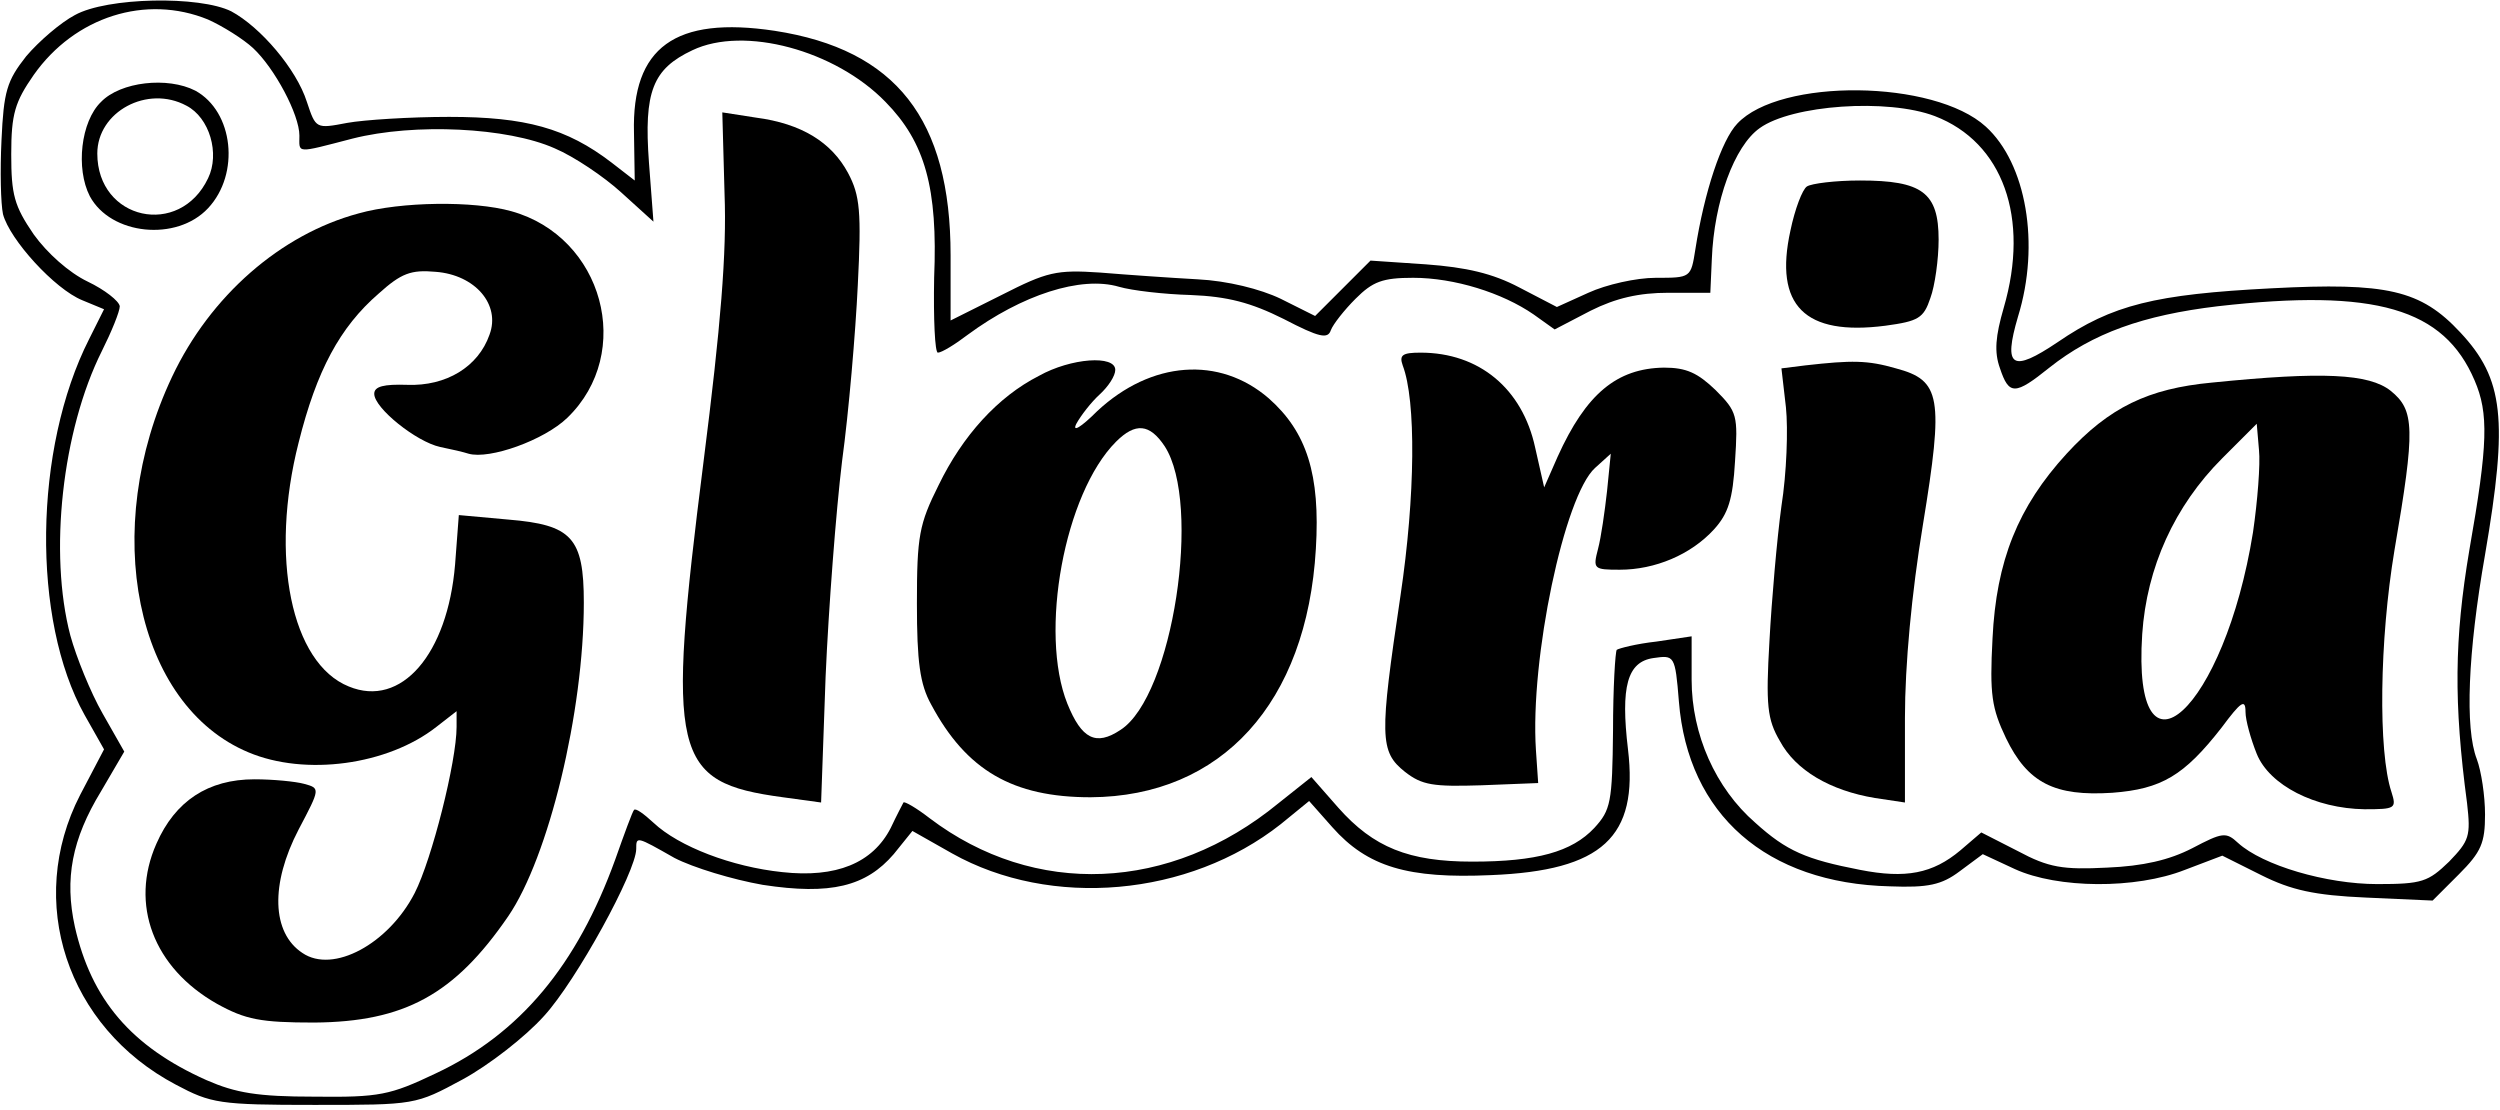 <?xml version="1.0" encoding="UTF-8" standalone="yes"?>
<svg version="1.0" xmlns="http://www.w3.org/2000/svg" width="249.83pt" height="110.875pt" viewBox="0 0 334 148" preserveAspectRatio="xMidYMid meet">
  <g transform="translate(0,148) scale(0.1,-0.1)" fill="#000000" stroke="none">
    <path d="M100 1461 c-19 -10 -48 -35 -65 -55 -26 -33 -30 -47 -33 -112 -2 -41
-1 -85 2 -99 9 -34 69 -100 106 -115 l29 -12 -20 -40 c-74 -146 -77 -375 -6
-502 l26 -46 -32 -61 c-73 -142 -18 -310 128 -387 47 -25 58 -27 185 -27 135
0 135 0 198 34 35 19 84 57 109 85 43 47 123 193 123 223 0 17 0 17 51 -12 25
-13 78 -29 118 -36 91 -14 138 -2 175 41 l25 31 53 -30 c132 -74 316 -58 439
39 l38 31 31 -35 c47 -53 101 -69 212 -64 149 6 197 51 183 168 -10 84 -1 117
34 122 28 4 29 4 34 -58 12 -151 117 -243 282 -247 51 -2 69 2 93 20 l31 23
43 -20 c57 -26 161 -27 227 -1 l50 19 52 -26 c40 -20 71 -27 140 -30 l89 -4
35 35 c30 30 35 42 35 80 0 25 -5 58 -11 74 -16 41 -12 142 11 273 31 181 25
235 -33 297 -53 57 -98 67 -252 59 -156 -8 -213 -22 -286 -72 -61 -41 -73 -34
-53 34 30 97 11 205 -43 254 -69 63 -275 65 -332 4 -21 -22 -44 -91 -56 -168
-6 -38 -6 -38 -53 -38 -26 0 -66 -9 -90 -20 l-42 -19 -50 26 c-36 19 -71 27
-125 31 l-74 5 -37 -37 -37 -37 -46 23 c-27 13 -71 24 -111 26 -36 2 -94 6
-130 9 -59 4 -71 1 -132 -30 l-68 -34 0 87 c0 182 -73 275 -235 300 -133 20
-191 -22 -188 -136 l1 -64 -31 24 c-60 46 -115 61 -217 61 -52 0 -114 -4 -136
-8 -42 -8 -42 -8 -54 28 -14 44 -62 100 -101 121 -42 21 -166 19 -209 -5z
m178 -6 c20 -9 47 -26 60 -38 29 -27 62 -89 62 -117 0 -24 -6 -24 71 -4 83 21
207 15 270 -13 26 -11 66 -38 89 -59 l43 -39 -6 79 c-7 95 5 125 58 150 69 33
191 0 258 -69 53 -54 70 -115 65 -235 -1 -55 1 -100 5 -100 5 0 23 11 40 24
72 53 151 79 202 64 17 -5 60 -10 96 -11 49 -2 80 -10 124 -32 48 -25 59 -27
63 -15 3 8 18 27 33 42 23 23 36 28 77 28 55 0 119 -20 161 -49 l28 -20 48 25
c34 17 65 24 104 24 l56 0 2 45 c3 77 30 151 64 175 43 31 171 40 234 16 91
-35 127 -136 92 -256 -11 -38 -13 -59 -5 -81 12 -36 20 -36 66 1 58 46 125 70
225 82 211 24 302 -3 343 -99 19 -44 18 -85 -7 -227 -20 -119 -21 -203 -3
-338 5 -44 3 -50 -24 -78 -28 -27 -36 -30 -96 -30 -68 0 -153 25 -186 55 -16
15 -21 14 -61 -7 -31 -16 -66 -24 -114 -26 -59 -3 -78 0 -119 22 l-49 25 -28
-24 c-37 -31 -73 -38 -134 -26 -72 14 -98 25 -140 63 -53 46 -85 118 -85 191
l0 58 -47 -7 c-27 -3 -50 -9 -53 -11 -2 -2 -5 -51 -5 -108 -1 -96 -3 -106 -25
-130 -30 -32 -77 -45 -163 -45 -85 0 -132 19 -179 72 l-36 41 -44 -35 c-145
-119 -326 -126 -466 -20 -18 14 -34 23 -35 21 -1 -2 -9 -17 -17 -34 -24 -47
-73 -67 -145 -59 -67 7 -138 34 -172 66 -13 12 -24 20 -26 17 -2 -2 -13 -32
-25 -66 -51 -141 -127 -233 -240 -286 -61 -29 -75 -32 -162 -31 -76 0 -105 5
-144 22 -101 45 -154 108 -176 205 -14 64 -4 117 35 181 l31 53 -29 51 c-16
28 -35 75 -43 104 -29 110 -11 274 42 380 13 26 24 53 24 60 -1 7 -20 22 -43
33 -25 12 -54 38 -72 63 -26 38 -30 53 -30 107 0 54 5 70 30 106 55 78 150
108 233 74z"/>
    <path d="M135 1345 c-27 -26 -34 -89 -15 -126 28 -52 116 -61 158 -16 43 46
34 129 -17 157 -37 19 -100 12 -126 -15z m114 -5 c31 -16 45 -64 29 -97 -38
-80 -148 -56 -148 33 0 56 67 92 119 64z"/>
    <path d="M968 1222 c3 -78 -5 -176 -28 -357 -50 -395 -42 -429 106 -449 l51
-7 6 168 c4 92 14 222 22 288 9 66 18 172 21 235 5 98 3 120 -13 150 -22 41
-62 66 -123 74 l-45 7 3 -109z"/>
    <path d="M2414 1232 c-6 -4 -16 -30 -22 -59 -22 -100 19 -141 127 -127 44 6
51 10 60 37 6 16 11 52 11 78 0 63 -22 79 -105 79 -33 0 -65 -4 -71 -8z"/>
    <path d="M479 1196 c-104 -28 -198 -110 -249 -218 -97 -205 -49 -439 102 -502
76 -32 186 -17 251 34 l27 21 0 -21 c0 -46 -33 -177 -56 -222 -35 -68 -109
-108 -150 -80 -41 27 -43 92 -5 165 29 55 29 55 7 61 -11 3 -41 6 -66 6 -62 0
-106 -29 -131 -86 -36 -81 -4 -166 81 -214 38 -21 58 -25 130 -25 120 1 187
37 259 142 54 79 101 273 101 419 0 87 -16 104 -101 111 l-66 6 -5 -66 c-10
-120 -72 -192 -142 -163 -77 31 -106 173 -67 326 24 96 55 154 107 199 30 27
43 32 76 29 53 -4 87 -44 72 -84 -15 -43 -58 -69 -110 -67 -31 1 -44 -2 -44
-12 0 -19 56 -64 88 -71 15 -3 32 -7 38 -9 28 -8 101 18 132 48 90 87 48 242
-75 276 -50 14 -147 13 -204 -3z"/>
    <path d="M1874 993 c18 -47 17 -174 -3 -308 -28 -188 -28 -208 6 -235 23 -18
38 -20 102 -18 l76 3 -3 44 c-8 122 38 340 79 377 l21 19 -5 -50 c-3 -27 -8
-62 -12 -77 -7 -27 -6 -28 29 -28 47 0 95 20 126 54 19 21 25 40 28 91 4 61 3
66 -26 95 -24 23 -39 30 -69 30 -63 -1 -104 -35 -142 -119 l-18 -41 -12 53
c-17 79 -75 127 -153 127 -24 0 -29 -3 -24 -17z"/>
    <path d="M1388 979 c-55 -28 -102 -80 -134 -146 -26 -52 -29 -68 -29 -158 0
-78 4 -108 19 -135 47 -88 109 -124 213 -124 175 1 289 126 301 332 6 99 -12
156 -63 201 -66 57 -157 50 -229 -17 -22 -22 -34 -29 -28 -17 6 11 20 29 31
39 12 11 21 25 21 33 0 20 -59 16 -102 -8z m168 -94 c50 -77 11 -334 -59 -379
-33 -22 -52 -12 -71 35 -38 95 -4 281 65 350 26 26 45 24 65 -6z"/>
    <path d="M2412 993 l-32 -4 6 -52 c3 -29 1 -88 -6 -132 -6 -44 -13 -125 -16
-180 -5 -86 -3 -105 14 -134 21 -39 67 -66 127 -76 l40 -6 0 113 c0 71 9 167
24 258 28 171 24 193 -36 209 -38 11 -59 11 -121 4z"/>
    <path d="M2955 970 c-85 -8 -137 -33 -194 -95 -65 -71 -94 -143 -99 -247 -4
-75 -1 -93 18 -133 29 -60 65 -78 142 -73 66 5 96 23 146 87 26 35 32 39 32
21 0 -11 7 -36 15 -56 17 -42 78 -73 144 -74 41 0 43 1 36 23 -18 54 -16 203
4 323 28 163 27 187 -5 213 -29 23 -91 26 -239 11z m55 -200 c-38 -237 -162
-351 -148 -136 6 89 43 171 107 235 l46 46 3 -35 c2 -19 -2 -69 -8 -110z"/>
  </g>
</svg>